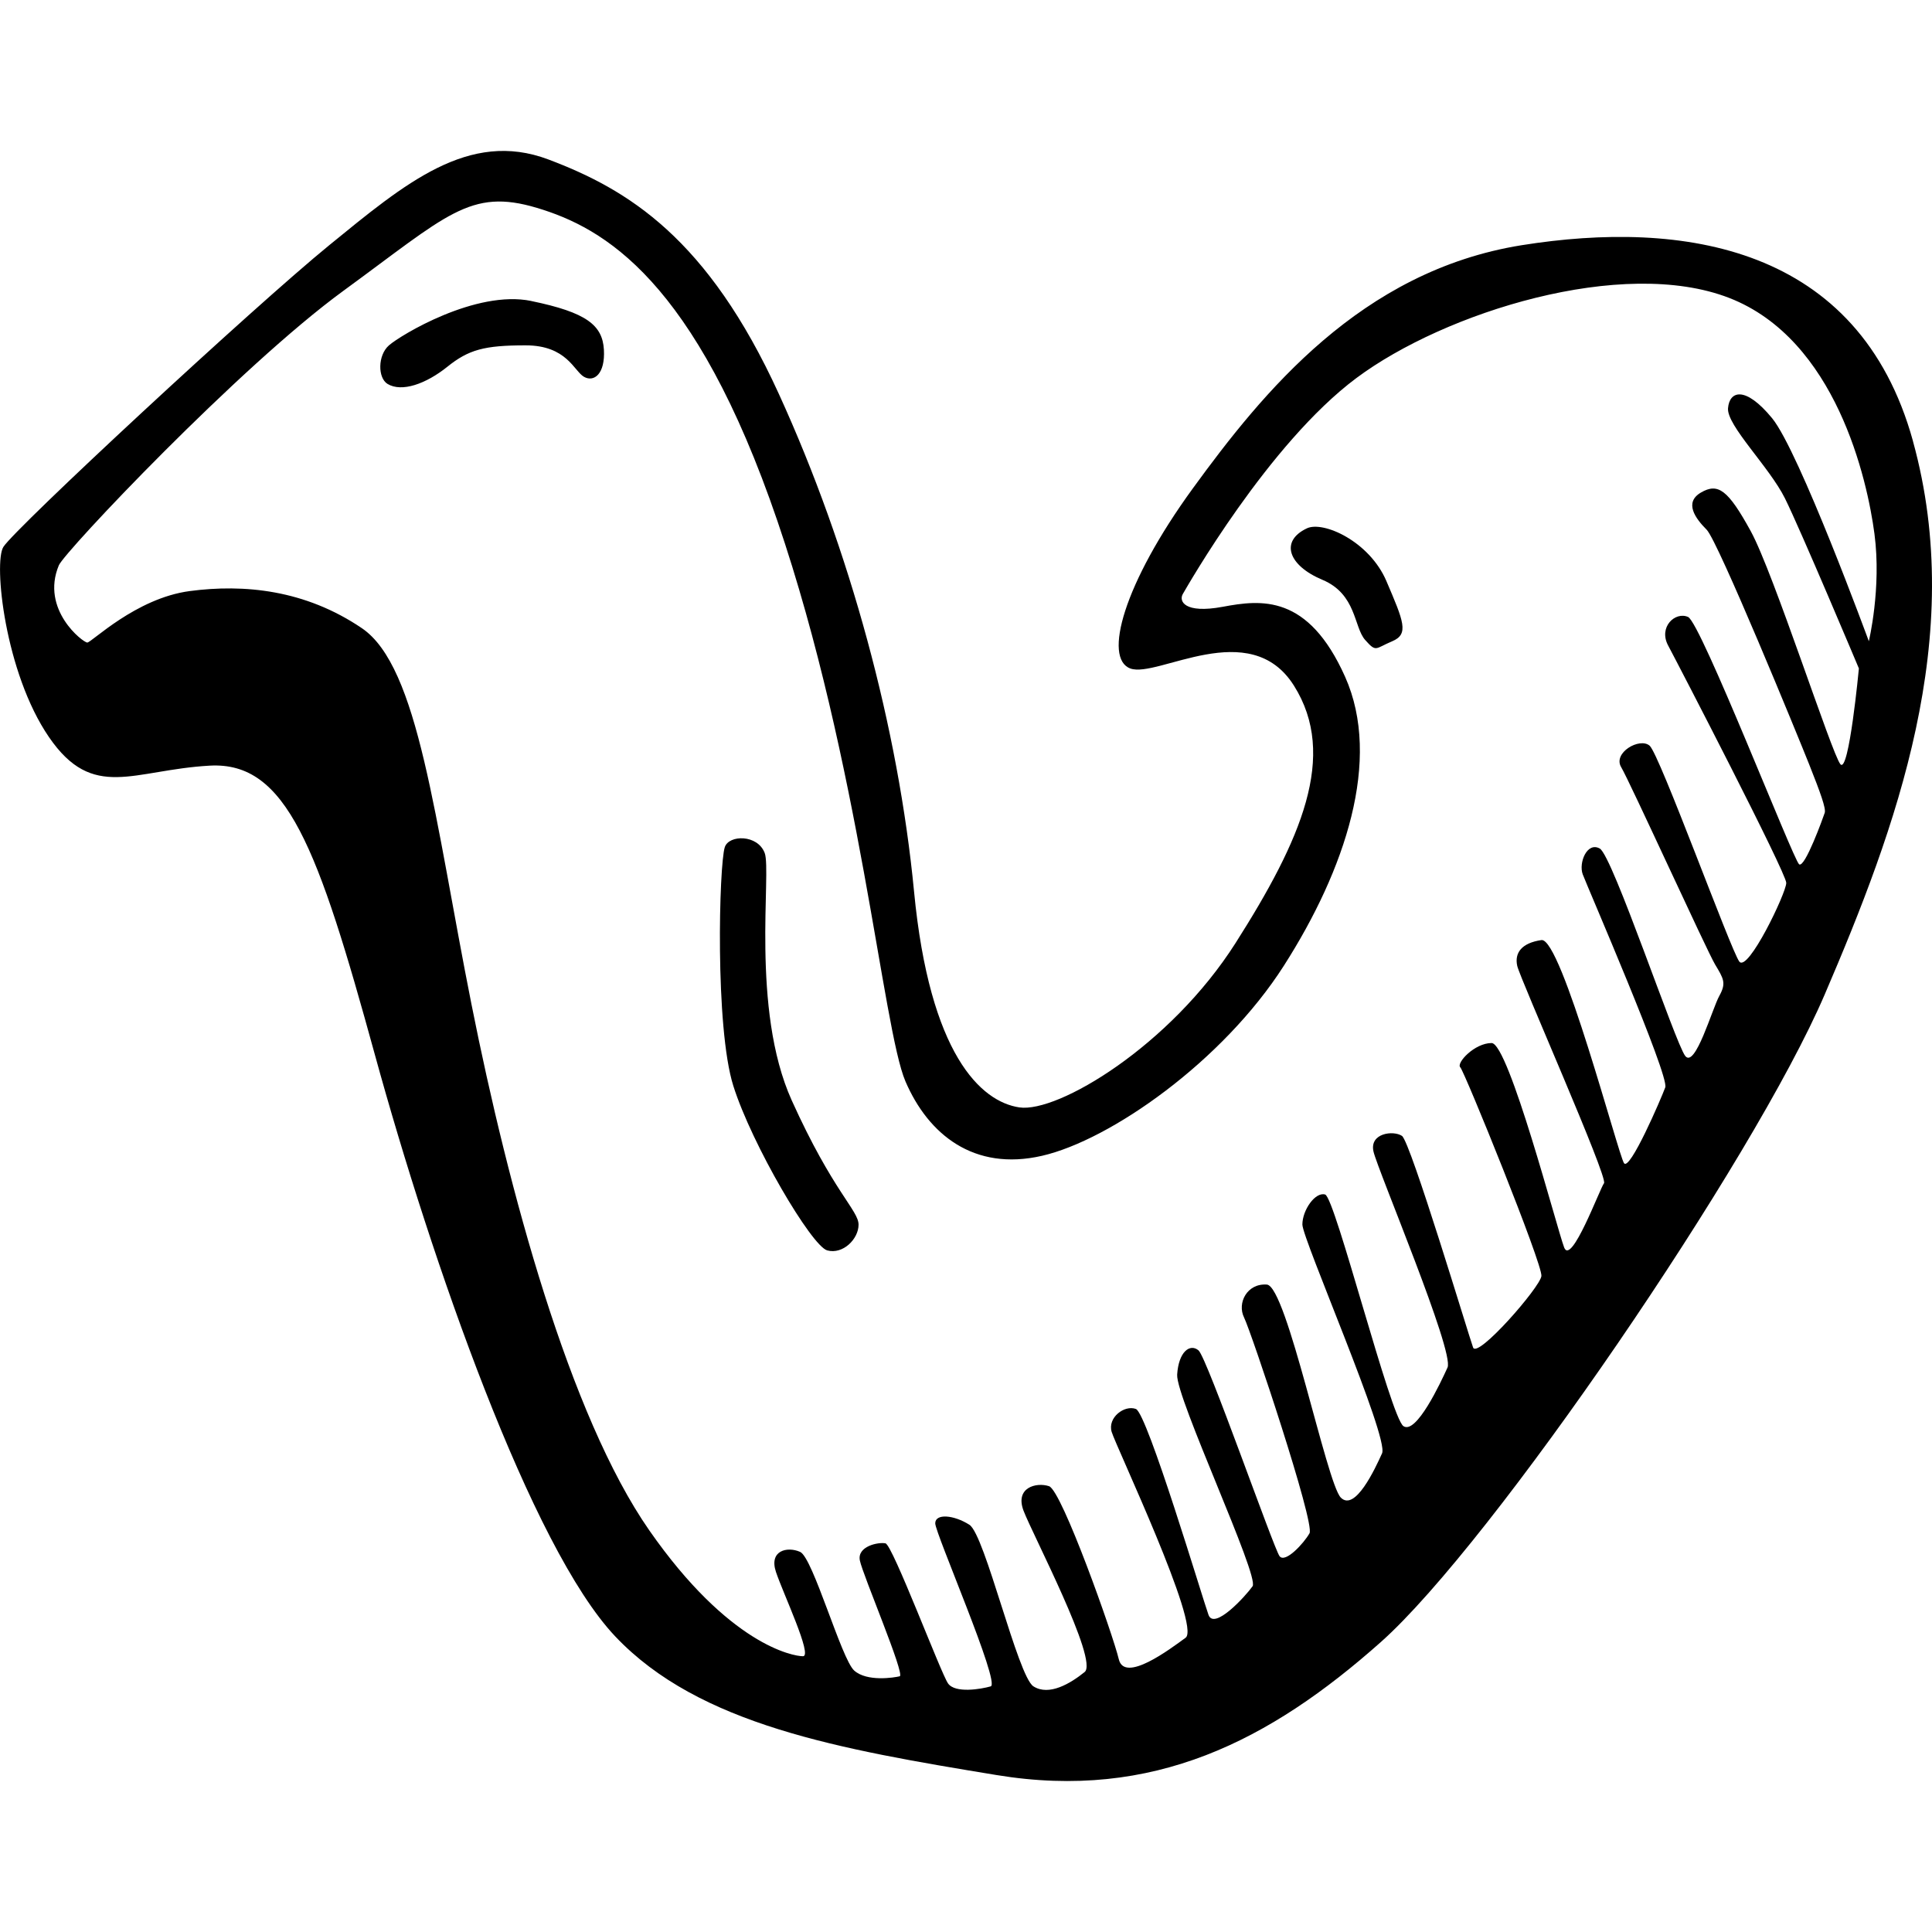 <?xml version="1.0" ?><svg enable-background="new 0 0 64 64" viewBox="0 0 64 64" xmlns="http://www.w3.org/2000/svg"><path d="M63.37 14.613c-1.792-6.49-7.637-7.34-12.964-6.49-5.326.854-8.58 4.88-10.89 8.053-2.31 3.173-2.97 5.636-2.073 5.968.896.332 3.96-1.752 5.42.568 1.462 2.32.237 5.115-1.932 8.525-2.167 3.41-5.89 5.636-7.164 5.447-1.273-.19-2.97-1.752-3.488-7.152-.52-5.4-2.12-11.32-4.478-16.482-2.357-5.163-4.996-6.773-7.636-7.768-2.64-.995-4.76.805-7.26 2.842C8.408 10.16.512 17.486.112 18.117c-.33.52.048 4.168 1.51 6.3 1.46 2.13 2.78 1.088 5.326.946s3.582 2.7 5.468 9.567S17.6 51.27 20.38 54.207c2.78 2.937 7.448 3.742 12.633 4.594 5.185.854 9.05-1.136 12.727-4.404s12.35-15.96 14.707-21.456c2.357-5.492 4.714-11.84 2.922-18.327zm-1.462 6.63s-2.31-6.3-3.205-7.39c-.896-1.088-1.414-.9-1.46-.33-.048.568 1.366 1.942 1.885 2.984.518 1.042 2.45 5.636 2.45 5.636s-.33 3.505-.612 3.173c-.283-.332-2.216-6.347-2.97-7.72-.754-1.374-1.084-1.61-1.65-1.28s-.188.854.19 1.232c.376.38 3.016 6.82 3.393 7.768.376.947.565 1.468.517 1.61-.047.142-.66 1.847-.848 1.705-.19-.14-3.253-8.003-3.678-8.193-.424-.19-.99.332-.66.947.33.616 3.912 7.53 3.912 7.862 0 .332-1.273 2.984-1.556 2.605-.283-.378-2.64-6.867-2.97-7.15-.33-.285-1.225.236-.943.71.283.473 2.828 6.06 3.11 6.535.284.474.378.616.142 1.042s-.8 2.416-1.13 1.99-2.405-6.632-2.83-6.87c-.423-.236-.706.475-.565.854.14.38 2.875 6.68 2.734 7.058-.14.38-1.18 2.794-1.367 2.51-.19-.284-2.075-7.483-2.735-7.39-.66.096-.896.427-.802.854.094.426 3.017 7.01 2.875 7.2s-1.084 2.746-1.32 2.13c-.236-.616-1.838-6.773-2.404-6.773s-1.178.662-1.037.804c.14.142 2.734 6.536 2.687 6.915-.047.378-2.12 2.746-2.263 2.367-.14-.38-2.073-6.82-2.356-7.01-.283-.19-1.084-.095-.943.52.142.617 2.688 6.632 2.452 7.153-.236.52-1.037 2.226-1.46 1.942-.425-.284-2.264-7.578-2.594-7.673-.33-.096-.754.52-.754.994s2.875 7.057 2.64 7.578-.896 1.942-1.367 1.468c-.47-.474-1.79-7.01-2.45-7.057-.66-.047-.99.616-.755 1.09.236.473 2.357 6.82 2.168 7.15-.19.333-.8.996-.99.76-.19-.238-2.404-6.585-2.687-6.82-.283-.238-.66.046-.707.804-.047.758 2.734 6.678 2.498 7.01-.236.332-1.273 1.468-1.46.947-.19-.52-2.028-6.678-2.405-6.82-.378-.142-.944.284-.803.758.14.474 2.97 6.44 2.45 6.82s-2.026 1.516-2.214.71c-.19-.805-1.886-5.59-2.31-5.73s-1.13.046-.848.804c.283.758 2.498 4.973 2.027 5.352-.47.38-1.18.805-1.697.474-.52-.332-1.603-5.02-2.12-5.352-.52-.33-1.132-.38-1.132-.047 0 .33 2.168 5.305 1.838 5.4-.33.094-1.178.236-1.413-.096-.236-.33-1.838-4.594-2.074-4.642-.236-.047-.943.095-.848.568.094.474 1.51 3.79 1.32 3.836-.19.046-1.084.188-1.508-.19-.424-.38-1.367-3.742-1.79-3.93-.425-.19-1.038-.048-.802.662.236.71 1.225 2.794.896 2.794-.33 0-2.45-.38-5.09-4.168-2.64-3.79-4.667-11.272-5.892-17.43-1.225-6.157-1.744-11.178-3.63-12.457-1.885-1.278-3.91-1.467-5.703-1.23-1.79.237-3.252 1.705-3.394 1.705-.14 0-1.555-1.09-.942-2.558.188-.45 5.987-6.584 9.427-9.094 3.44-2.51 4.195-3.41 6.41-2.747 2.216.663 5.233 2.368 7.967 10.373 2.734 8.003 3.488 16.813 4.242 18.565.754 1.752 2.263 2.984 4.525 2.463 2.262-.52 5.985-3.126 8.012-6.3 2.027-3.172 3.252-6.82 2.027-9.566-1.227-2.747-2.782-2.558-4.055-2.32-1.273.236-1.46-.19-1.32-.427.14-.237 2.828-4.973 5.75-7.152 2.923-2.18 8.816-4.026 12.35-2.652 3.536 1.375 4.573 6.016 4.81 7.816.237 1.805-.187 3.557-.187 3.557zM17.598 9.97c-1.837-.378-4.336 1.138-4.713 1.47-.377.33-.373 1.08-.047 1.278.47.284 1.273 0 1.98-.568.707-.568 1.225-.71 2.593-.71 1.368 0 1.603.853 1.934 1.042s.707-.095.66-.9c-.048-.806-.567-1.232-2.405-1.61zm7.732 18.283c-.236-.616-1.183-.604-1.32-.19-.19.57-.33 5.97.283 7.91.613 1.943 2.593 5.306 3.11 5.448.52.143 1.038-.378 1.038-.852s-.847-1.09-2.215-4.12c-1.367-3.032-.66-7.58-.895-8.195zm17.96-10.75c-.897.425-.614 1.23.517 1.704 1.13.474 1.037 1.563 1.414 1.99s.33.283.897.046c.566-.237.377-.663-.19-1.99-.564-1.325-2.1-2.008-2.638-1.75z"/></svg>